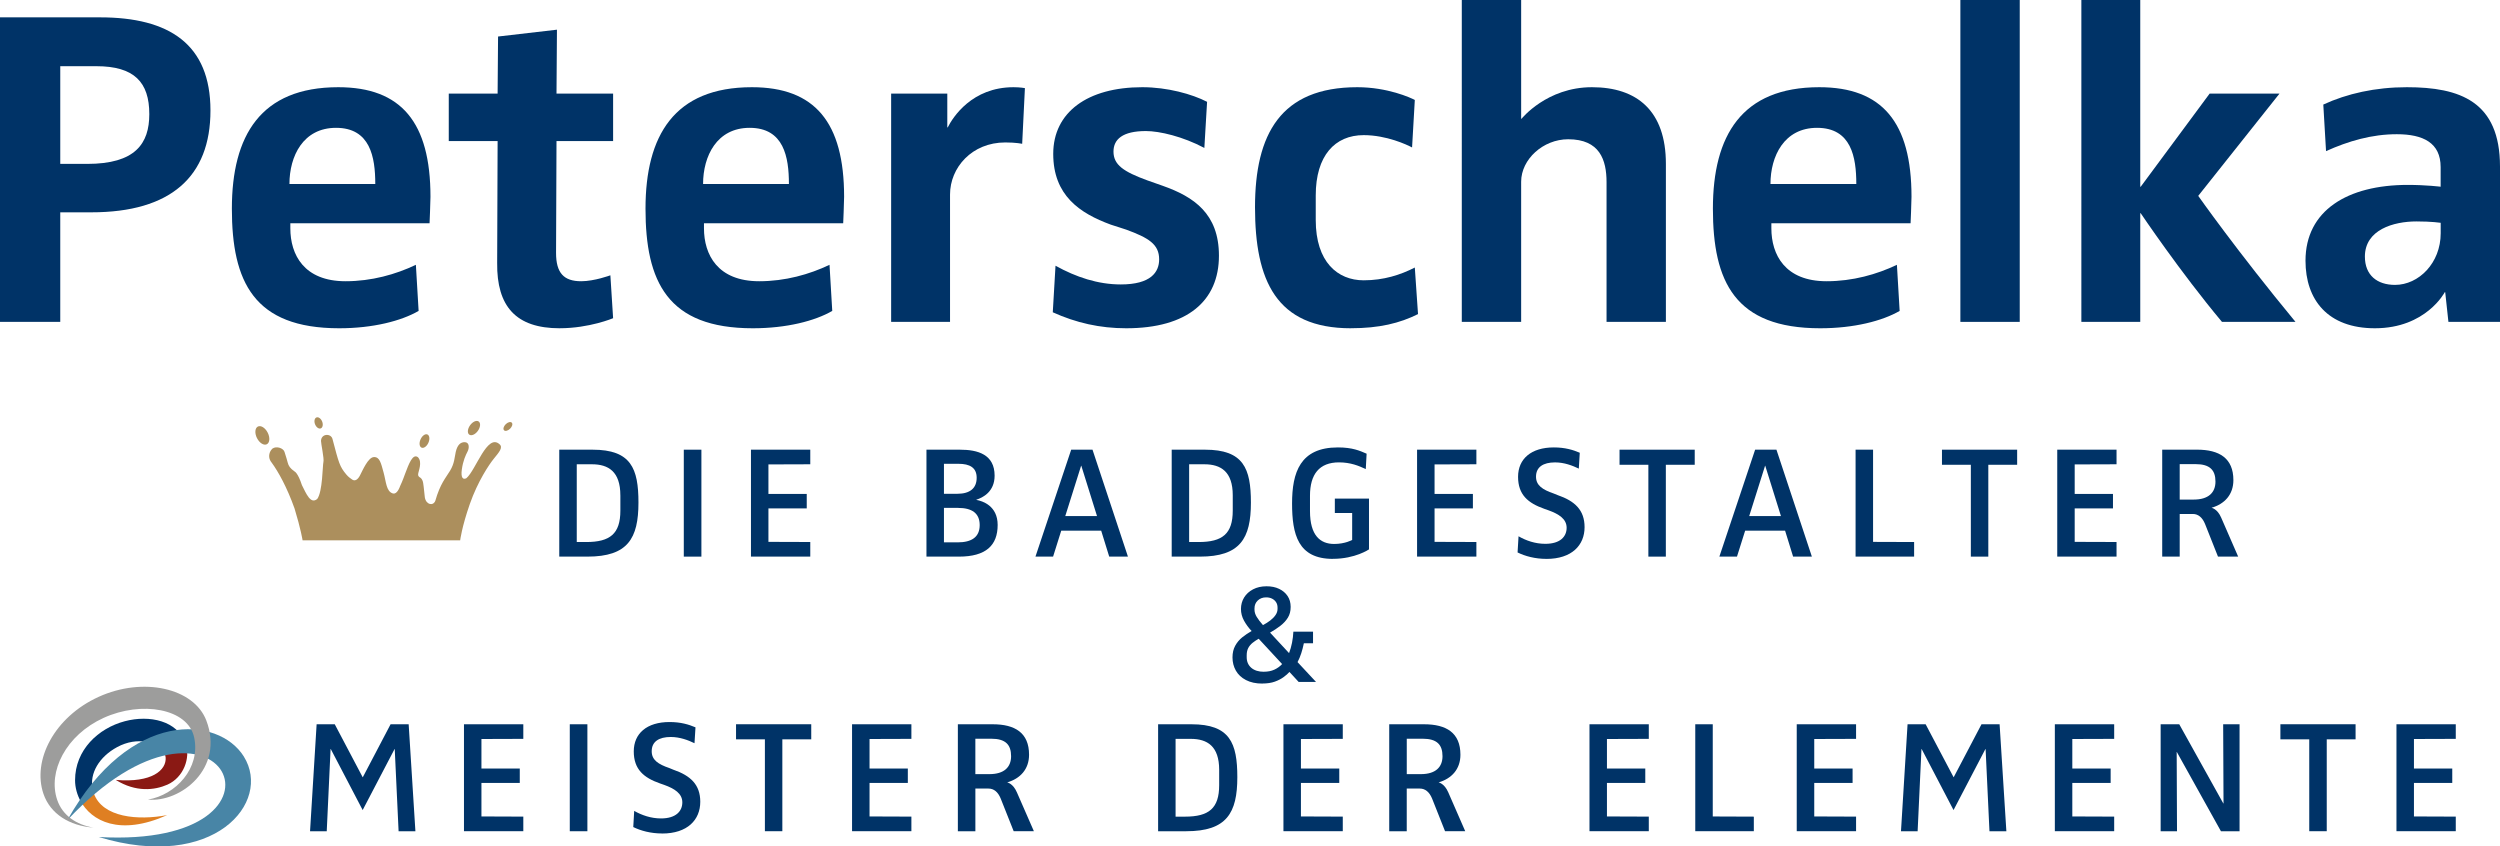 <?xml version="1.0" encoding="UTF-8"?>
<svg id="Ebene_1" data-name="Ebene 1" xmlns="http://www.w3.org/2000/svg" viewBox="0 0 1060.41 359.05">
  <defs>
    <style>
      .cls-1 {
        fill: #4885a6;
      }

      .cls-2 {
        fill: #df7f22;
      }

      .cls-3 {
        fill: #8a1914;
      }

      .cls-4 {
        fill: #9d9d9c;
      }

      .cls-5 {
        fill: #003367;
      }

      .cls-6 {
        fill: #ac8f5d;
      }
    </style>
  </defs>
  <g>
    <path class="cls-5" d="M38.73,90.05h-13.17v46.48H0V7.36h42.41c29.44,0,46.86,11.43,46.86,39.51s-16.85,43.19-50.54,43.19ZM40.86,28.08h-15.3v41.44h11.43c20.33,0,26.34-8.52,26.34-21.11,0-13.56-6.39-20.33-22.46-20.33Z"/>
    <path class="cls-5" d="M182.22,94.7h-59.07v2.13c0,11.23,5.81,22.46,23.43,22.46,11.04,0,21.3-2.9,29.82-6.97l1.16,19.56c-7.36,4.26-19.37,7.36-33.7,7.36-36.21,0-45.51-19.75-45.51-50.74s12.2-51.51,45.12-51.51c26.73,0,39.12,14.91,39.12,46.48,0,2.33-.39,11.23-.39,11.23ZM142.52,54.22c-13.94,0-19.75,12.01-19.75,23.82h36.41c0-11.42-2.13-23.82-16.65-23.82Z"/>
    <path class="cls-5" d="M237.41,139.24c-18.59,0-26.73-9.29-26.53-27.69l.19-51.71h-20.72v-20.14h20.72l.19-24.21,24.98-2.9-.19,27.11h24.01v20.14h-24.01l-.19,47.44c0,8.52,3.29,12.01,10.65,12.01,5.62,0,12.39-2.52,12.39-2.52l1.16,18.2s-10.07,4.26-22.66,4.26Z"/>
    <path class="cls-5" d="M357.67,94.7h-59.07v2.13c0,11.23,5.81,22.46,23.43,22.46,11.04,0,21.3-2.9,29.82-6.97l1.16,19.56c-7.36,4.26-19.37,7.36-33.7,7.36-36.21,0-45.51-19.75-45.51-50.74s12.2-51.51,45.12-51.51c26.73,0,39.12,14.91,39.12,46.48,0,2.33-.39,11.23-.39,11.23ZM317.97,54.22c-13.94,0-19.75,12.01-19.75,23.82h36.41c0-11.42-2.13-23.82-16.65-23.82Z"/>
    <path class="cls-5" d="M433.57,61s-2.52-.58-7.17-.58c-14.14,0-23.43,10.65-23.43,22.08v54.03h-24.98V39.7h23.82v14.33h.19c2.13-4.26,10.26-17.04,27.89-17.04,2.9,0,4.84.39,4.84.39l-1.16,23.63Z"/>
    <path class="cls-5" d="M477.73,139.24c-11.23,0-21.3-2.32-31.18-6.78l1.16-19.75c8.71,4.84,18.01,7.94,27.69,7.94,12.78,0,16.27-5.23,16.27-10.65,0-6.39-4.46-9.1-13.94-12.59l-6.59-2.13c-13.17-4.84-24.4-12.39-24.4-30.02s14.53-28.27,37.76-28.27c10.65,0,21.11,2.91,27.5,6.2l-1.16,19.56c-9.1-4.84-18.98-7.16-24.79-7.16-9.88,0-13.75,3.49-13.75,8.71,0,5.62,4.26,8.52,14.33,12.2l6.58,2.32c13.17,4.65,23.82,11.81,23.82,29.63,0,19.17-13.36,30.79-39.31,30.79Z"/>
    <path class="cls-5" d="M573,139.24c-31.76,0-40.67-20.33-40.67-51.32s10.84-50.93,43.38-50.93c12.78,0,22.66,4.45,24.4,5.42l-1.16,20.14c-2.13-1.16-10.85-5.23-20.53-5.23-12.2,0-20.33,8.71-20.33,25.56v10.46c0,17.82,9.3,25.56,20.33,25.56,8.52,0,15.68-2.33,21.69-5.42l1.36,19.75c-7.75,3.87-16.46,6-28.47,6Z"/>
    <path class="cls-5" d="M681.44,136.53v-59.26c0-9.49-2.91-18.2-16.27-18.2-10.65,0-19.95,8.52-19.95,18.01v59.45h-25.18V0h25.18v50.35h.19s10.65-13.36,29.83-13.36,31.37,10.07,31.37,32.53v67.01h-25.18Z"/>
    <path class="cls-5" d="M810.41,94.7h-59.06v2.13c0,11.23,5.81,22.46,23.43,22.46,11.04,0,21.3-2.9,29.82-6.97l1.16,19.56c-7.36,4.26-19.36,7.36-33.7,7.36-36.21,0-45.51-19.75-45.51-50.74s12.2-51.51,45.12-51.51c26.72,0,39.12,14.91,39.12,46.48,0,2.33-.39,11.23-.39,11.23ZM770.72,54.22c-13.94,0-19.75,12.01-19.75,23.82h36.41c0-11.42-2.13-23.82-16.65-23.82Z"/>
    <path class="cls-5" d="M831.52,136.53V0h25.18v136.53h-25.18Z"/>
    <path class="cls-5" d="M942.48,136.53c-17.82-21.3-34.47-46.09-34.47-46.09h-.19v46.09h-24.98V0h24.98v79.21h.19l29.24-39.51h29.63l-34.47,43.38s16.46,23.43,41.25,53.45h-31.18Z"/>
    <path class="cls-5" d="M1038.53,136.53l-1.36-12.59h-.19s-7.94,15.3-29.63,15.3c-19.95,0-29.44-12.01-29.44-28.66,0-21.3,17.82-32.15,43.38-32.15,7.75,0,13.94.77,13.94.77v-8.33c0-10.26-7.36-13.94-18.59-13.94-10.65,0-20.53,2.91-30.02,7.17l-1.16-19.75c10.07-4.65,22.08-7.36,35.44-7.36,22.46,0,39.51,6,39.51,33.7v65.84h-21.88ZM1035.24,94.5s-3.87-.58-10.26-.58c-9.68,0-21.88,3.49-21.88,14.91,0,7.94,5.23,12.01,12.78,12.01,10.07,0,19.37-9.29,19.37-21.88v-4.46Z"/>
  </g>
  <g>
    <path class="cls-6" d="M124.91,215.62c-3.18-8.97-6.95-15.66-9.62-19.31-1.39-1.66-1.3-3.32-.73-4.65.16-.39.65-1.11.98-1.37,1.75-1.27,4.77-.15,5.17,1.47,1.52,4.54,1.23,5.03,2.21,6.37,1.1,1.36,1.77,1.51,2.04,1.87,0,0,1.36.44,3.11,5.78,1.82,3.57,3.64,8.24,6.49,5.86,2.29-3.02,2.25-14.23,2.63-15.72.38-1.21-1.08-8.03-1.03-8.9.11-3.19,4.2-3.27,4.86-.87,2.71,10.24,3,11.69,5.89,15.13.92,1.11,1.84,1.67,2.42,2.1,1.3.94,2.51-.1,3.32-1.64,1.17-2.23,3.5-7.81,5.97-7.87,2.46-.07,2.98,2.56,4.08,6.53,1.1,3.97,1.1,8.01,3.89,8.89,1.21.39,2.34-.89,3.16-3.19.94-1.89,2.09-5.16,2.09-5.16,1.61-4.27,3.24-8.69,5.45-7,2,2.11.12,6.06.07,7.21-.07,1.08.76,1.3.88,1.42.16.16.52.26.97,1.27.46,1.01.55,3.56,1,7.19.57,3.11,3.51,3.68,4.43,1.42,2.09-7.31,4.4-9.69,6.27-12.79,1.88-3.09,1.9-5.72,2.4-7.94.69-3.04,2.09-4.29,3.98-4.15,1.87.13,1.8,2.52,1.02,3.99-.78,1.48-1.89,3.86-2.41,7.56-.52,3.7.58,4.45,1.95,3.7,4.02-3.44,8.81-19.09,14.01-14.41,1.67,1.37-.18,3.43-2.39,6.15-1.94,2.38-6.79,9.54-10.18,19.21-3.4,9.74-4.1,15.41-4.1,15.41h-66.84s-.73-4.74-3.43-13.57Z"/>
    <path class="cls-6" d="M199.06,184.36c.91.65,2.54-.07,3.64-1.61,1.1-1.54,1.25-3.32.34-3.97-.91-.66-2.54.07-3.65,1.61-1.1,1.54-1.26,3.33-.34,3.97Z"/>
    <path class="cls-6" d="M213.8,182.51c.51.52,1.66.22,2.57-.68.9-.89,1.22-2.03.7-2.56-.5-.52-1.66-.22-2.56.67-.91.9-1.23,2.04-.71,2.56Z"/>
    <path class="cls-6" d="M133.64,179.98c.51,1.27,1.59,2.06,2.43,1.73.82-.34,1.08-1.64.57-2.92-.51-1.28-1.59-2.05-2.42-1.72-.82.33-1.09,1.63-.58,2.91Z"/>
    <path class="cls-6" d="M109,185.82c1.05,2.08,2.92,3.25,4.17,2.62,1.26-.63,1.44-2.83.39-4.9-1.05-2.08-2.92-3.25-4.17-2.62-1.26.63-1.43,2.83-.39,4.91Z"/>
    <path class="cls-6" d="M178.79,189.87c.91.41,2.22-.5,2.91-2.04.7-1.53.52-3.12-.39-3.54-.92-.41-2.23.5-2.92,2.05-.7,1.53-.52,3.12.4,3.53Z"/>
  </g>
  <g>
    <path class="cls-5" d="M249.18,236.1h-11.96v-45.36h14.13c16.32,0,19.46,7.95,19.46,22.44,0,15.23-4.54,22.92-21.63,22.92ZM263.13,210.07c0-10.01-5.04-13.14-12.04-13.14h-6.45v32.98h4.02c10.13,0,14.48-3.52,14.48-13.32v-6.52Z"/>
    <path class="cls-5" d="M290.04,236.1v-45.36h7.47v45.36h-7.47Z"/>
    <path class="cls-5" d="M318.53,236.1v-45.36h25.16v6.19l-17.75.06v12.52h16.25v6.13h-16.25v14.2l17.75.06v6.19h-25.16Z"/>
    <path class="cls-5" d="M406.7,236.1h-13.73v-45.36h14.22c7.62,0,14.69,2.04,14.69,11.03,0,6.79-4.96,9.3-7.75,10.19v.08c2.64.46,9.04,2.52,9.04,10.61,0,8.69-4.96,13.45-16.46,13.45ZM406.58,196.73h-6.19v12.72h5.63c5.52,0,8.25-2.45,8.25-6.8s-3-5.92-7.69-5.92ZM406.43,215.43h-6.04v14.62h5.78c5.98,0,9.38-2.24,9.38-7.34s-3.4-7.27-9.12-7.27Z"/>
    <path class="cls-5" d="M470.49,236.1l-3.41-11.01h-16.94l-3.46,11.01h-7.48l15.16-45.36h9.04l15.03,45.36h-7.94ZM458.65,197.55h-.08l-6.72,21.34h13.46l-6.66-21.34Z"/>
    <path class="cls-5" d="M508.94,236.1h-11.95v-45.36h14.14c16.33,0,19.46,7.95,19.46,22.44,0,15.23-4.56,22.92-21.64,22.92ZM522.89,210.07c0-10.01-5.04-13.14-12.03-13.14h-6.47v32.98h4.02c10.14,0,14.48-3.52,14.48-13.32v-6.52Z"/>
    <path class="cls-5" d="M565.37,237.06c-14.82,0-17.32-10.4-17.32-23.52s3.4-23.76,19.43-23.76c6.25,0,9.33,1.43,12.19,2.66l-.36,6.54c-2.86-1.37-6.45-2.86-11.35-2.86-8.36,0-12.31,5.04-12.31,14.15v6.52c0,10.35,4.36,13.94,10.27,13.94,4.63,0,7.62-1.7,7.62-1.7v-11.43h-7.35v-6.12h14.49v21.55s-5.86,4.01-15.31,4.01Z"/>
    <path class="cls-5" d="M601.07,236.1v-45.36h25.16v6.19l-17.74.06v12.52h16.26v6.13h-16.26v14.2l17.74.06v6.19h-25.16Z"/>
    <path class="cls-5" d="M655.94,237.06c-4.83,0-9.05-1.16-12.24-2.73l.41-6.86c3.19,1.84,7.08,3.2,11.36,3.2,6.32,0,9.04-3.06,9.04-6.81s-3.33-5.84-7.68-7.4l-1.78-.63c-6.93-2.44-11.14-5.98-11.14-13.59s5.57-12.46,15.16-12.46c4.76,0,8.16,1.04,11.01,2.26l-.41,6.73c-2.65-1.28-6.19-2.64-10.06-2.64-5.03,0-8.09,1.97-8.09,6.06,0,3.67,2.71,5.49,7.48,7.13l1.7.69c7.28,2.51,11.42,6.32,11.42,13.6,0,7.68-5.44,13.46-16.18,13.46Z"/>
    <path class="cls-5" d="M706.59,197.14v38.96h-7.41v-38.96h-12.23v-6.4h31.89v6.4h-12.25Z"/>
    <path class="cls-5" d="M760.57,236.1l-3.4-11.01h-16.94l-3.47,11.01h-7.47l15.17-45.36h9.04l15.03,45.36h-7.96ZM748.75,197.55h-.07l-6.73,21.34h13.46l-6.66-21.34Z"/>
    <path class="cls-5" d="M787.07,236.1v-45.36h7.42v39.11l17.41.06v6.19h-24.82Z"/>
    <path class="cls-5" d="M843.37,197.14v38.96h-7.41v-38.96h-12.25v-6.4h31.89v6.4h-12.24Z"/>
    <path class="cls-5" d="M872.61,236.1v-45.36h25.15v6.19l-17.75.06v12.52h16.24v6.13h-16.24v14.2l17.75.06v6.19h-25.15Z"/>
    <path class="cls-5" d="M940.79,236.1l-5.5-13.87c-1.16-2.8-2.93-4.22-5.15-4.22h-5.59v18.08h-7.42v-45.36h14.77c9.44,0,15.42,3.61,15.42,12.92,0,6.19-3.8,10.13-9.18,11.7v.07s2.39.4,4.01,4.16l7.2,16.52h-8.57ZM931.36,196.87h-6.81v15.03h5.97c6.26,0,9.2-2.99,9.2-7.63,0-4.88-2.4-7.4-8.36-7.4Z"/>
  </g>
  <g>
    <path class="cls-2" d="M39.08,333.14c.08,1.15.34,2.31.74,3.46,3.72,10.18,18.74,11.49,31.08,9.14-20.14,9.01-32.21,2.55-36.86-6.19l5.03-6.41Z"/>
    <path class="cls-5" d="M69.38,318.94c-2.65-3.97-10.96-6.78-19.72-2.03-7.53,4.08-11.77,11.08-10.37,17.85l-4.91,5.41c-1.7-2.95-2.54-6.2-2.54-9.21,0-12.88,9.85-22.06,21.1-25.04,10.45-2.78,22.45-.25,25.85,9.65l-9.41,3.38Z"/>
    <path class="cls-3" d="M70.25,321.27c-.09-.94-.49-1.87-1.17-2.75-.53-.67-1.22-1.3-2.05-1.87l10.75-3.4c.39.72.74,1.49,1.02,2.31,2.02,5.88-.86,14.19-7.81,17.27-5.41,2.37-13.35,3.31-21.89-2.02,15.36,1.34,21.58-4.19,21.16-9.54Z"/>
    <path class="cls-1" d="M103.47,320.95c-10.77-17.31-48.21-20.44-74.89,26.9,65.55-70.01,104.46,12.32,13.29,7.18,48.91,14.85,73.6-14.73,61.59-34.07Z"/>
    <path class="cls-4" d="M87.52,305.62c-5.3-13.82-26.84-18.63-45.7-10.03-18.84,8.58-28.21,26.95-23.39,41.12,2.92,8.55,11.06,13.57,21.21,14.33-7.38-1.21-13.17-5.27-15.37-11.74-4.09-11.95,3.63-27.48,19.68-34.8,16.03-7.31,35.77-4.05,38.41,8.31,2.78,13.06-7.86,24.36-19.61,26.35,13.81,1.33,32.55-13.22,24.76-33.54Z"/>
  </g>
  <g>
    <path class="cls-5" d="M169.07,352.58l-1.64-34.89h-.06l-13.54,25.91-13.54-25.91h-.07l-1.63,34.89h-7.08l2.79-45.37h7.69l11.83,22.44h.08l11.77-22.44h7.67l2.86,45.37h-7.13Z"/>
    <path class="cls-5" d="M196.8,352.58v-45.37h25.17v6.19l-17.76.06v12.52h16.26v6.12h-16.26v14.21l17.76.07v6.18h-25.17Z"/>
    <path class="cls-5" d="M241.68,352.58v-45.37h7.47v45.37h-7.47Z"/>
    <path class="cls-5" d="M280.85,353.53c-4.83,0-9.06-1.16-12.24-2.72l.39-6.86c3.21,1.82,7.09,3.2,11.38,3.2,6.32,0,9.04-3.07,9.04-6.82s-3.33-5.84-7.68-7.4l-1.77-.62c-6.93-2.43-11.15-5.98-11.15-13.6s5.57-12.45,15.16-12.45c4.77,0,8.15,1.03,11.02,2.25l-.42,6.74c-2.64-1.29-6.18-2.65-10.06-2.65-5.05,0-8.09,1.97-8.09,6.06,0,3.67,2.71,5.49,7.48,7.12l1.69.7c7.28,2.51,11.43,6.32,11.43,13.6,0,7.68-5.44,13.47-16.18,13.47Z"/>
    <path class="cls-5" d="M331.84,313.6v38.97h-7.4v-38.97h-12.24v-6.4h31.9v6.4h-12.25Z"/>
    <path class="cls-5" d="M361.41,352.58v-45.37h25.17v6.19l-17.75.06v12.52h16.24v6.12h-16.24v14.21l17.75.07v6.18h-25.17Z"/>
    <path class="cls-5" d="M429.97,352.58l-5.52-13.89c-1.15-2.79-2.91-4.21-5.17-4.21h-5.56v18.1h-7.43v-45.37h14.76c9.46,0,15.44,3.6,15.44,12.92,0,6.19-3.8,10.13-9.19,11.71v.06s2.38.4,4.02,4.16l7.22,16.52h-8.57ZM420.5,313.34h-6.79v15.02h5.98c6.25,0,9.18-2.98,9.18-7.61,0-4.89-2.38-7.41-8.37-7.41Z"/>
    <path class="cls-5" d="M503.19,352.58h-11.96v-45.37h14.14c16.32,0,19.46,7.95,19.46,22.44,0,15.24-4.56,22.93-21.63,22.93ZM517.13,326.53c0-10-5.02-13.13-12.03-13.13h-6.46v32.99h4.01c10.13,0,14.48-3.53,14.48-13.35v-6.51Z"/>
    <path class="cls-5" d="M544.39,352.58v-45.37h25.17v6.19l-17.75.06v12.52h16.26v6.12h-16.26v14.21l17.75.07v6.18h-25.17Z"/>
    <path class="cls-5" d="M612.94,352.58l-5.51-13.89c-1.16-2.79-2.93-4.21-5.18-4.21h-5.56v18.1h-7.43v-45.37h14.76c9.45,0,15.44,3.6,15.44,12.92,0,6.19-3.81,10.13-9.18,11.71v.06s2.37.4,4.01,4.16l7.21,16.52h-8.58ZM603.49,313.34h-6.79v15.02h5.98c6.25,0,9.18-2.98,9.18-7.61,0-4.89-2.38-7.41-8.37-7.41Z"/>
    <path class="cls-5" d="M674.2,352.58v-45.37h25.16v6.19l-17.75.06v12.52h16.26v6.12h-16.26v14.21l17.75.07v6.18h-25.16Z"/>
    <path class="cls-5" d="M719.07,352.58v-45.37h7.42v39.11l17.42.07v6.18h-24.84Z"/>
    <path class="cls-5" d="M762.11,352.58v-45.37h25.17v6.19l-17.74.06v12.52h16.26v6.12h-16.26v14.21l17.74.07v6.18h-25.17Z"/>
    <path class="cls-5" d="M843.86,352.58l-1.64-34.89h-.07l-13.53,25.91-13.53-25.91h-.07l-1.63,34.89h-7.06l2.79-45.37h7.67l11.84,22.44h.07l11.78-22.44h7.68l2.87,45.37h-7.15Z"/>
    <path class="cls-5" d="M871.59,352.58v-45.37h25.17v6.19l-17.76.06v12.52h16.26v6.12h-16.26v14.21l17.76.07v6.18h-25.17Z"/>
    <path class="cls-5" d="M942.04,352.58l-18.7-33.6h-.07l.14,33.6h-6.94v-45.37h7.89l18.7,33.6h.08l-.15-33.6h6.95v45.37h-7.89Z"/>
    <path class="cls-5" d="M986.92,313.6v38.97h-7.42v-38.97h-12.24v-6.4h31.89v6.4h-12.24Z"/>
    <path class="cls-5" d="M1016.49,352.58v-45.37h25.16v6.19l-17.74.06v12.52h16.25v6.12h-16.25v14.21l17.74.07v6.18h-25.16Z"/>
  </g>
  <path class="cls-5" d="M535.42,289.95c-2.71,0-5.01-.5-6.92-1.49-1.91-.99-3.33-2.32-4.29-4-.95-1.68-1.43-3.54-1.43-5.6,0-1.9.38-3.55,1.14-4.94.76-1.39,1.75-2.58,2.97-3.57,1.22-.99,2.55-1.89,4-2.69-1.3-1.37-2.37-2.84-3.23-4.4-.86-1.56-1.29-3.22-1.29-4.97s.45-3.41,1.34-4.86c.89-1.45,2.16-2.6,3.8-3.46s3.54-1.29,5.72-1.29c2.02,0,3.79.36,5.31,1.09,1.53.72,2.73,1.73,3.6,3.03.87,1.3,1.31,2.84,1.31,4.63s-.39,3.27-1.17,4.54c-.78,1.28-1.84,2.43-3.17,3.46-1.33,1.03-2.8,2-4.4,2.91l8.06,8.69c.53-1.37.95-2.84,1.26-4.4.3-1.56.5-3.12.57-4.69h8.34v4.91h-3.89c-.3,1.49-.68,2.91-1.11,4.26-.44,1.35-.96,2.6-1.57,3.74l7.83,8.4h-7.37l-3.89-4.23c-.61.69-1.43,1.41-2.46,2.17-1.03.76-2.28,1.41-3.74,1.94-1.47.53-3.25.8-5.34.8ZM536.11,284.92c1.68,0,3.15-.29,4.43-.88,1.28-.59,2.37-1.38,3.29-2.37l-9.94-10.74c-.95.53-1.82,1.12-2.6,1.74-.78.63-1.39,1.36-1.83,2.2s-.66,1.87-.66,3.09v.8c0,1.87.65,3.36,1.94,4.49,1.3,1.12,3.09,1.69,5.37,1.69ZM535.71,265.15c1.14-.61,2.17-1.27,3.09-1.97.92-.7,1.66-1.47,2.23-2.29.57-.82.86-1.7.86-2.66v-.51c0-.91-.22-1.7-.66-2.34-.44-.65-1.02-1.14-1.74-1.49s-1.54-.51-2.46-.51c-1.41,0-2.58.44-3.52,1.31-.93.88-1.4,2-1.4,3.37v.51c0,1.03.31,2.06.94,3.09.63,1.03,1.51,2.19,2.66,3.49Z"/>
</svg>